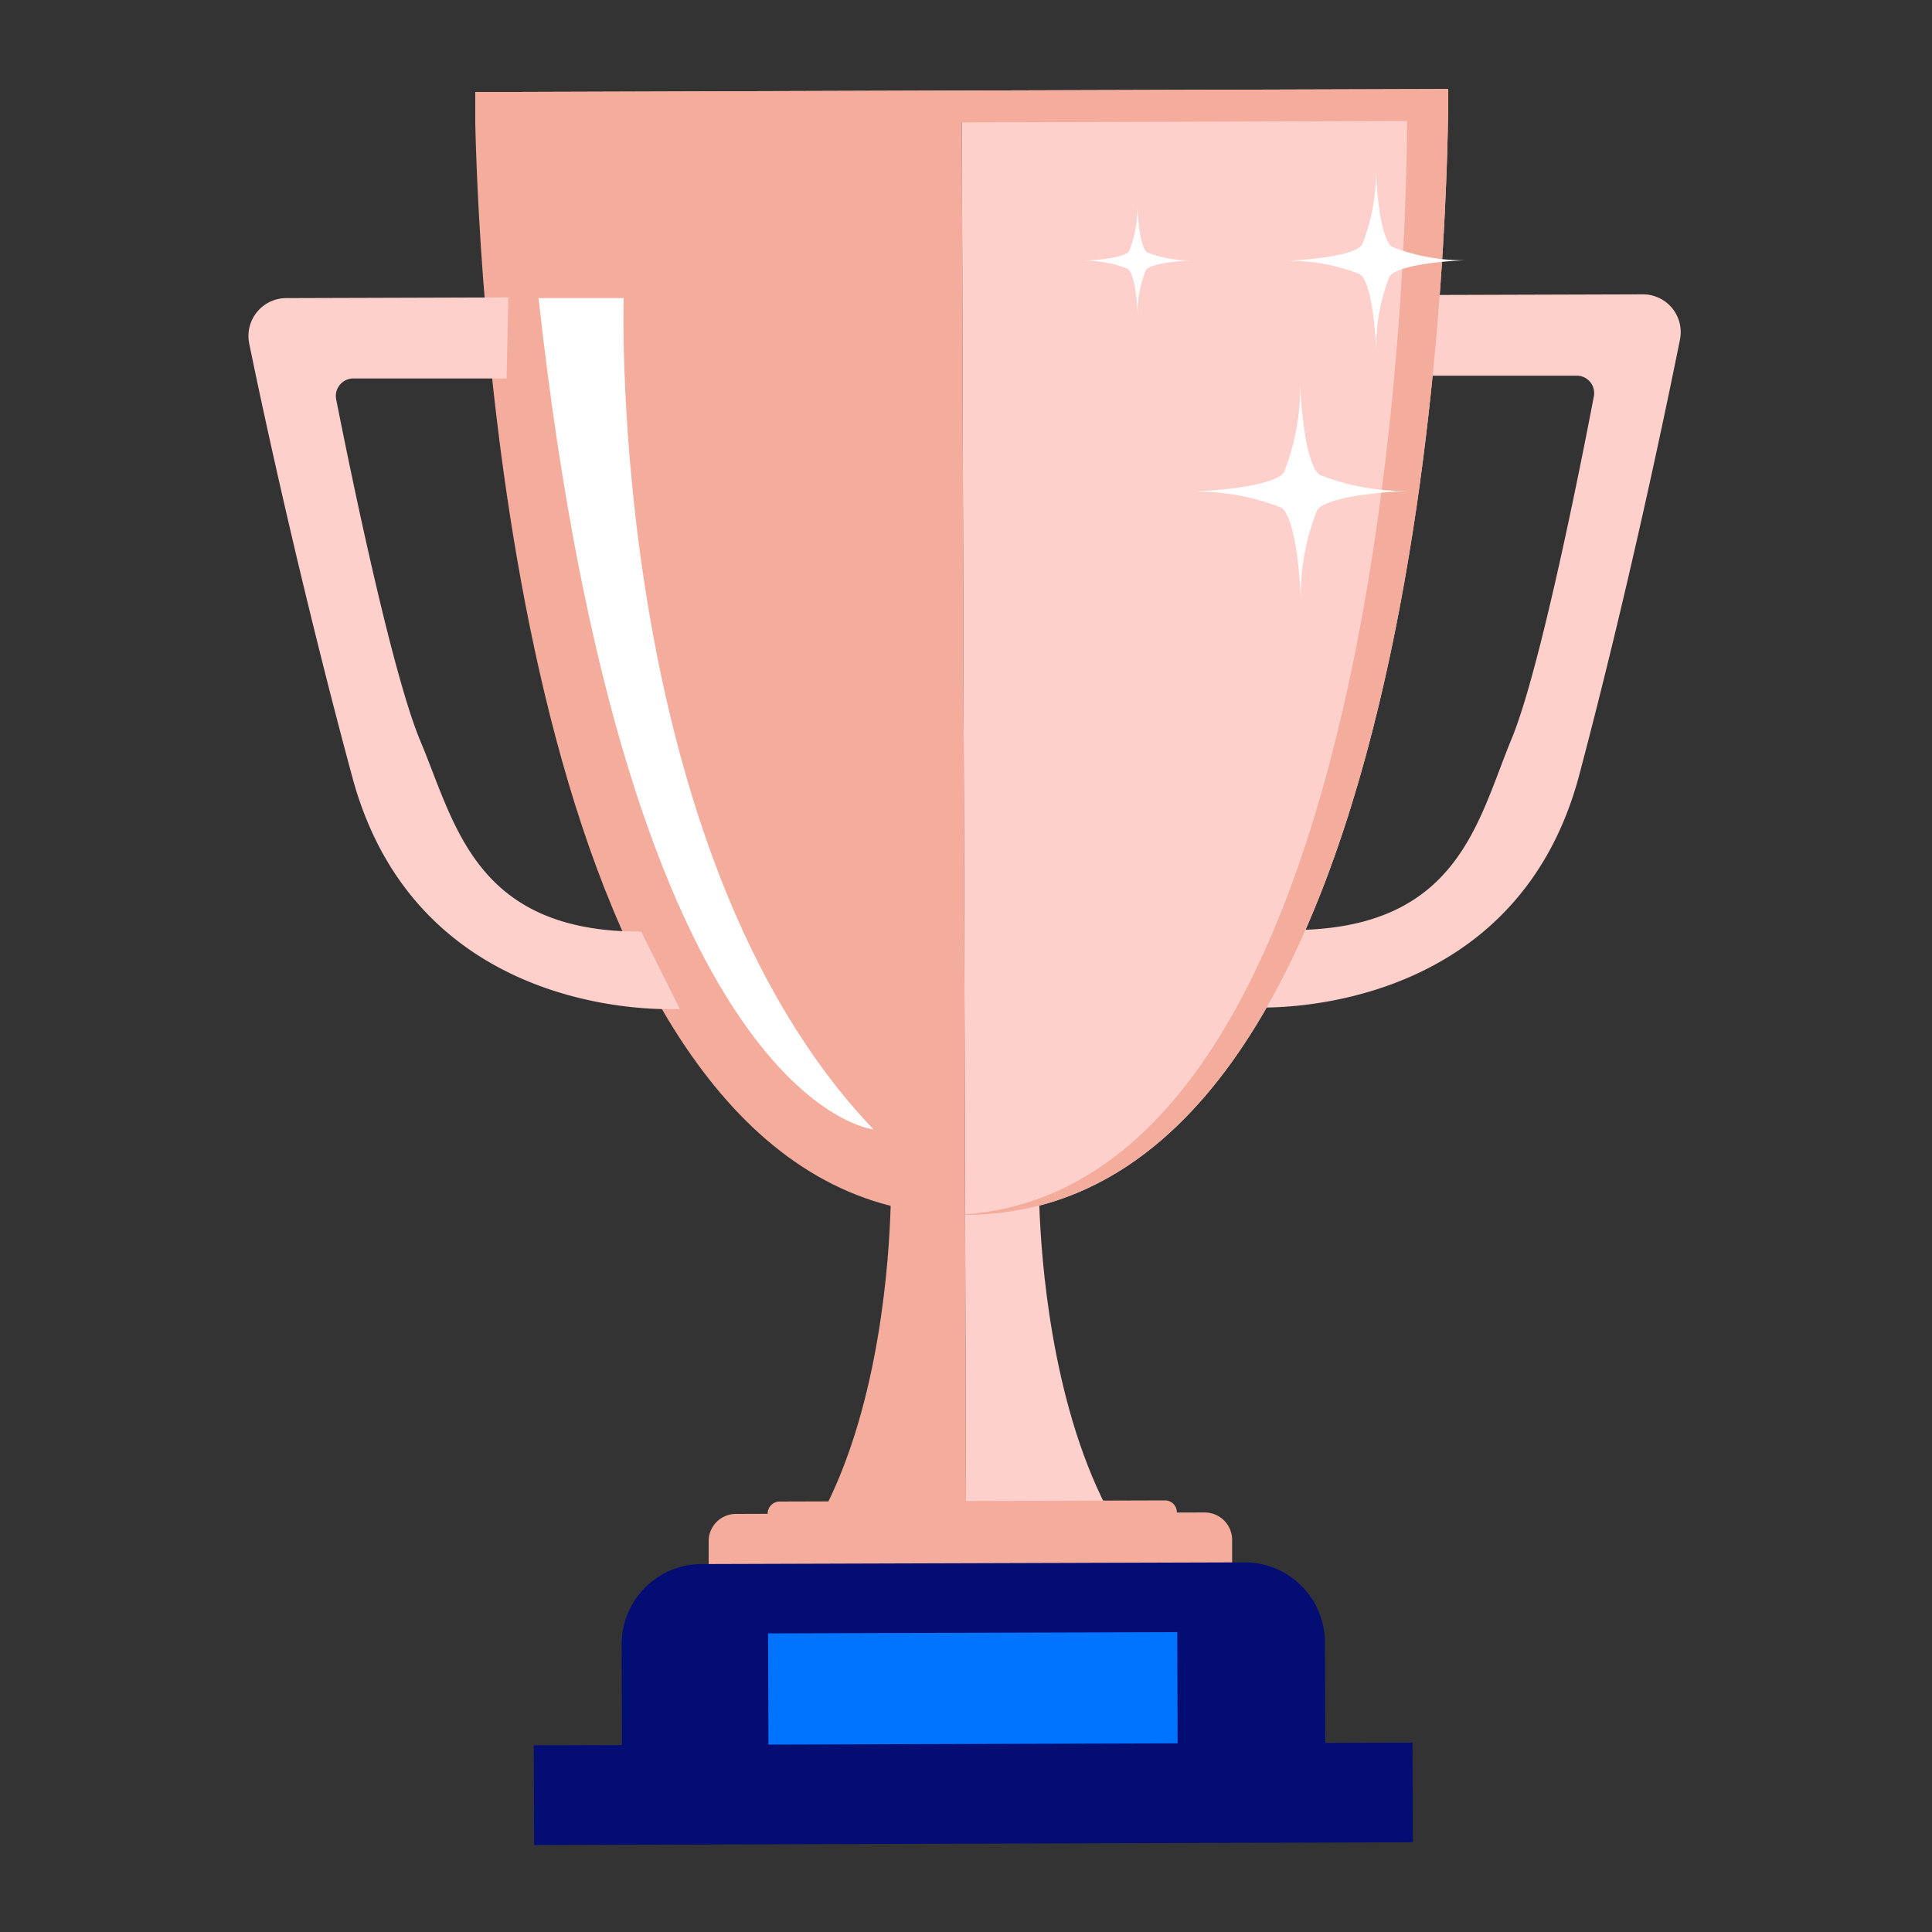 <svg id="Layer_1" data-name="Layer 1" xmlns="http://www.w3.org/2000/svg" viewBox="0 0 200 200"><rect x="0" y="0" width="200" height="200" fill="#333333" stroke="none"/><defs><style>.cls-1{fill:#f4ad9d;}.cls-2{fill:#fed0cc;}.cls-3{fill:#030d74;}.cls-4{fill:#0073ff;}.cls-5{fill:#fff;}</style></defs><path class="cls-1" d="M49.2,9.53s0,1.18,0,3.3c.42,17.82,4.42,102.23,43,112-.16,5.6-1.12,20.1-6.75,31.22L100,156,99.56,9.37Z"/><path class="cls-2" d="M107.59,124.81C150.68,113.59,149.92,9.22,149.92,9.22l-50.36.15L100,156l14.52,0C108.84,144.9,107.78,130.41,107.59,124.81Z"/><path class="cls-2" d="M52.44,39.18l-15.87,0a1.81,1.81,0,0,0-1.77,2.16c1.36,6.87,5.71,28.21,8.72,35.38,3.61,8.59,5.66,19.77,22.86,19.72l4,8s-26.95,1.81-33.91-24c-5.1-18.88-9-36.69-10.67-44.87a3.92,3.92,0,0,1,3.82-4.71l23-.07Z"/><path class="cls-2" d="M147.35,38.89l15.87,0A1.8,1.8,0,0,1,165,41c-1.31,6.88-5.54,28.25-8.5,35.44C152.94,85,151,96.23,133.76,96.28l-4,8s27,1.64,33.76-24.19c5-18.91,8.74-36.75,10.39-44.94a3.91,3.91,0,0,0-3.85-4.68l-23,.07Z"/><path class="cls-1" d="M149.92,9.22l-50.36.15L49.2,9.53s0,1.18,0,3.3l48.21-.15,48.24-.15s.8,111.47-46.84,113.24l1.07,0C150.77,125.63,149.92,9.22,149.92,9.22Z"/><path class="cls-1" d="M120.6,157.79l-39.89.12a1.24,1.24,0,0,1-1.24-1.23h0a1.24,1.24,0,0,1,1.23-1.24l39.89-.12a1.23,1.23,0,0,1,1.24,1.23h0A1.24,1.24,0,0,1,120.6,157.79Z"/><path class="cls-1" d="M127.55,162.39l-54.19.17v-3a2.82,2.82,0,0,1,2.82-2.84l48.53-.15a2.84,2.84,0,0,1,2.84,2.82Z"/><path class="cls-3" d="M72.65,161.83h56.2a8.3,8.3,0,0,1,8.3,8.3v10.95a0,0,0,0,1,0,0H64.35a0,0,0,0,1,0,0V170.13A8.3,8.3,0,0,1,72.65,161.83Z" transform="translate(-0.53 0.31) rotate(-0.18)"/><rect class="cls-4" x="79.52" y="169.03" width="42.36" height="12.04" transform="translate(-0.54 0.31) rotate(-0.18)"/><rect class="cls-3" x="55.26" y="180.54" width="90.97" height="10.32" transform="translate(-0.57 0.31) rotate(-0.18)"/><path class="cls-5" d="M55.75,30.86l8.81,0S62.81,88,90.42,116.91C90.42,116.91,65,114.56,55.75,30.86Z"/><path class="cls-5" d="M136.63,52.5c2.1-1.47,9.18-1.68,9.18-1.68a24.06,24.06,0,0,1-9.22-1.67,3,3,0,0,0-.25-.25h0c-1.53-2-1.75-9.26-1.75-9.26a24,24,0,0,1-1.68,9.27h0a2.37,2.37,0,0,0-.27.28c-2.07,1.48-9.2,1.7-9.2,1.7a24.06,24.06,0,0,1,9.23,1.67l.25.25c1.52,2,1.74,9.25,1.74,9.25a24,24,0,0,1,1.69-9.26A2,2,0,0,0,136.63,52.5Z"/><path class="cls-5" d="M144.13,28.34c1.74-1.23,7.63-1.4,7.63-1.4a20.25,20.25,0,0,1-7.67-1.39l-.21-.21h0c-1.27-1.65-1.45-7.7-1.45-7.7A20,20,0,0,1,141,25.35h0a2.5,2.5,0,0,0-.23.23c-1.71,1.24-7.65,1.41-7.65,1.41a20.1,20.1,0,0,1,7.68,1.4,2,2,0,0,0,.21.2c1.27,1.65,1.45,7.7,1.45,7.7a20,20,0,0,1,1.4-7.71A1.81,1.81,0,0,0,144.13,28.34Z"/><path class="cls-5" d="M118.76,27.81c1-.74,4.61-.85,4.61-.85a12,12,0,0,1-4.63-.84l-.13-.12h0c-.76-1-.87-4.65-.87-4.65a12.23,12.23,0,0,1-.85,4.65h0l-.14.14c-1,.75-4.62.85-4.62.85a12.1,12.1,0,0,1,4.64.85l.12.12c.77,1,.88,4.65.88,4.65a11.87,11.87,0,0,1,.85-4.66Z"/></svg>